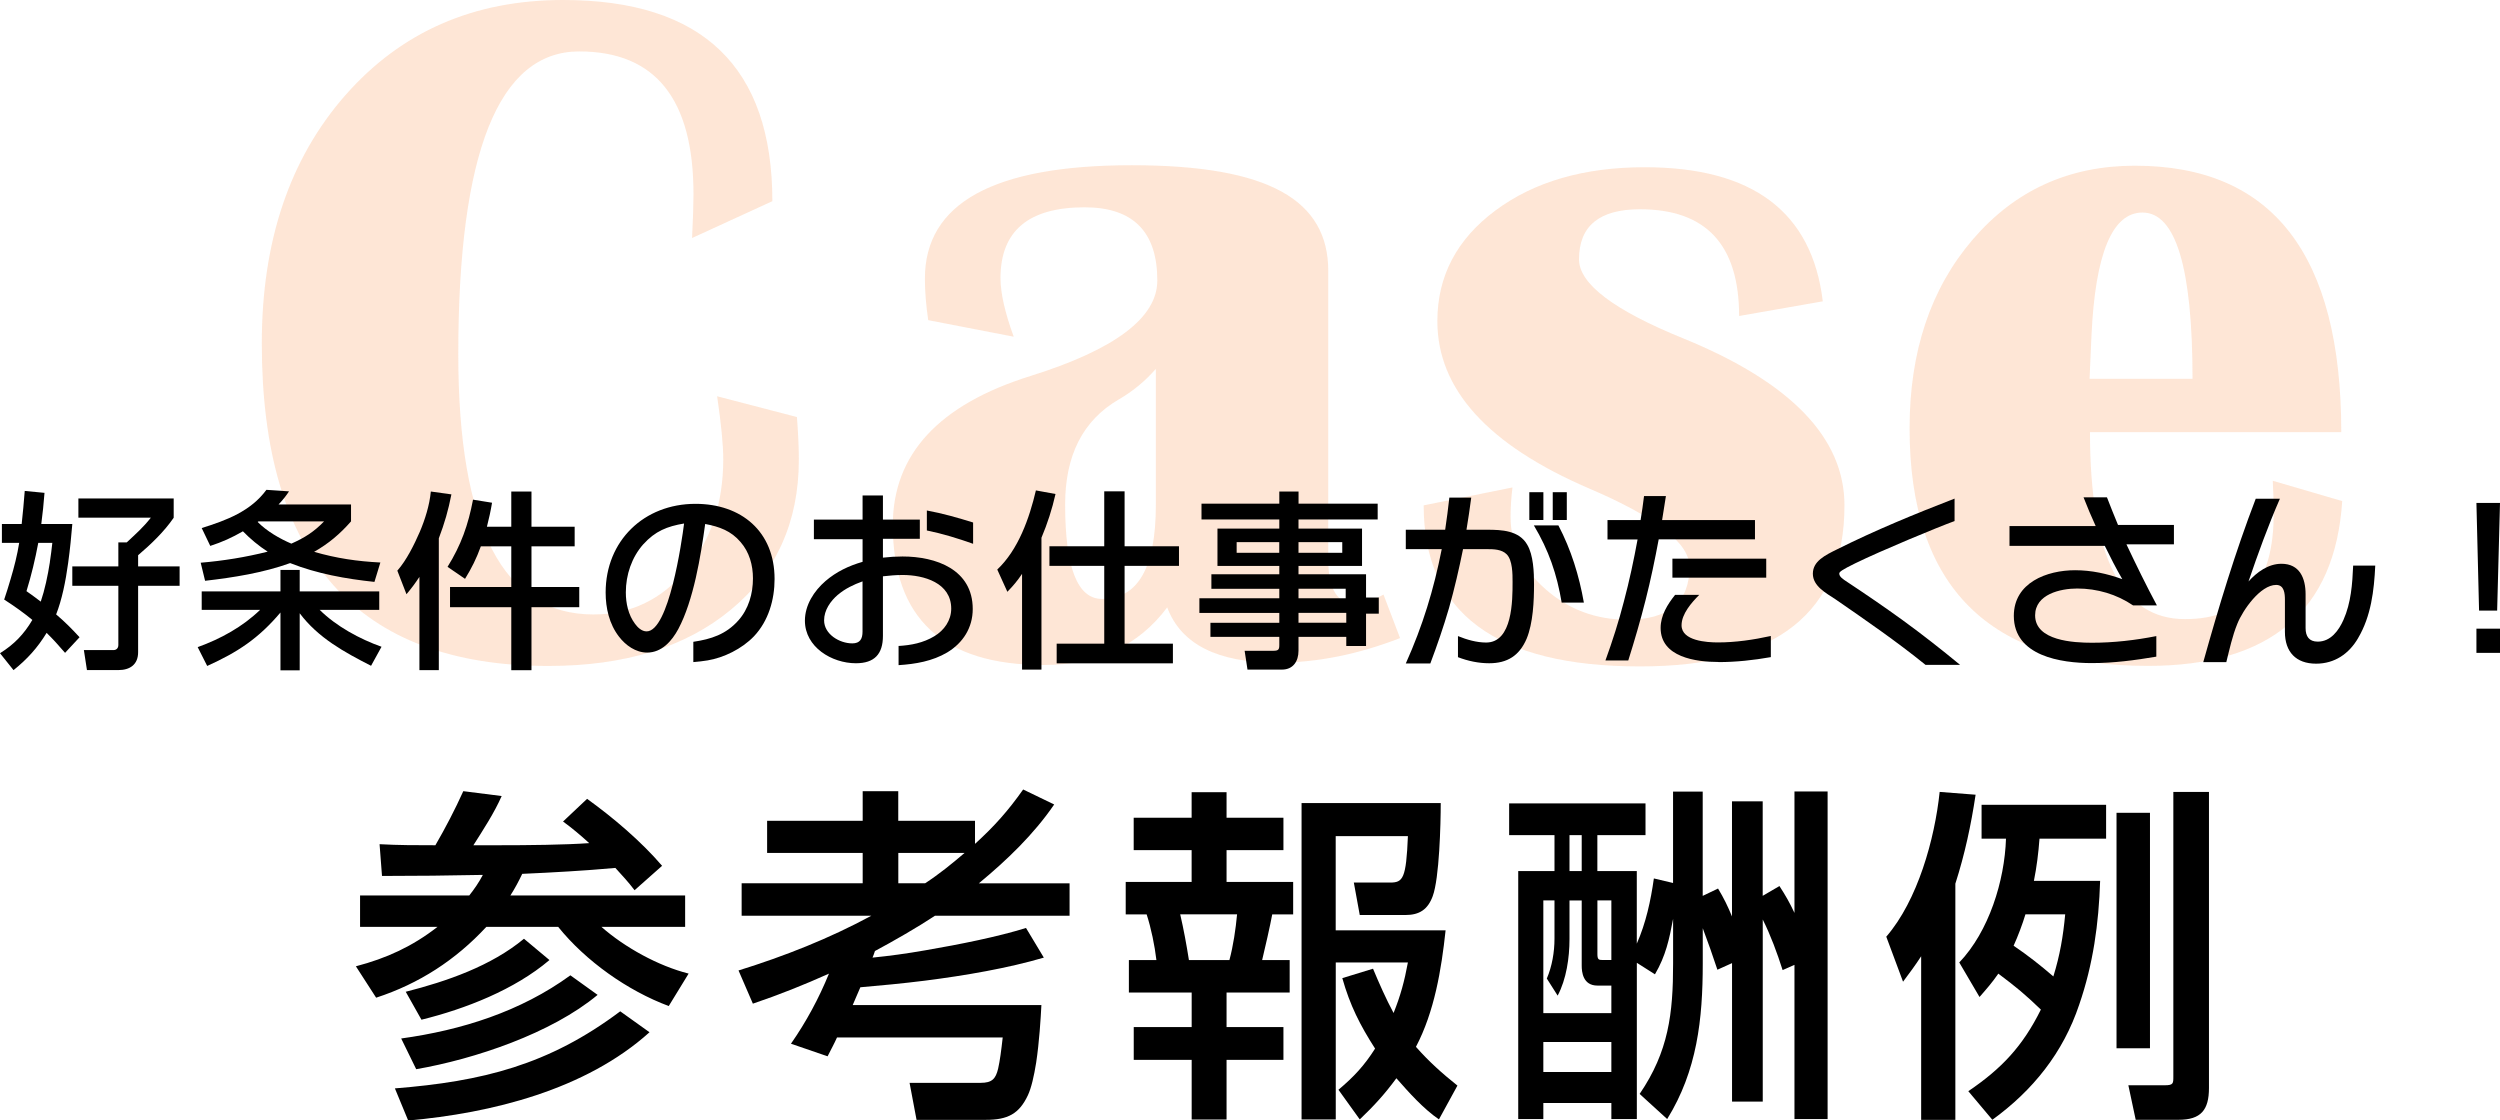 <?xml version="1.0" encoding="UTF-8"?>
<svg id="_レイヤー_2" data-name="レイヤー 2" xmlns="http://www.w3.org/2000/svg" viewBox="0 0 472.97 211.98">
  <defs>
    <style>
      .cls-1 {
        fill: #000;
      }

      .cls-1, .cls-2 {
        stroke-width: 0px;
      }

      .cls-3 {
        opacity: .2;
      }

      .cls-2 {
        fill: #fa8230;
      }
    </style>
  </defs>
  <g id="_デザイン" data-name="デザイン">
    <g>
      <g class="cls-3">
        <g>
          <path class="cls-2" d="M135.67,74.97l15.1,3.93c.24,3.1.36,5.78.36,8.04,0,11.85-4.29,21.33-12.87,28.42-8.58,7.09-20.08,10.63-34.49,10.63-36.16,0-54.24-20.34-54.24-61.03,0-19.3,5.27-34.95,15.82-46.96C75.9,6,89.62,0,106.54,0c26.39,0,39.58,12.69,39.58,38.06l-15.19,6.97c.18-3.57.27-6.34.27-8.31,0-17.99-7.21-26.99-21.62-26.99-15.25,0-22.88,19.09-22.88,57.28,0,32.82,8.52,49.24,25.56,49.24,7.03,0,12.88-2.8,17.56-8.4,4.68-5.6,7.01-12.6,7.01-21,0-2.68-.39-6.64-1.16-11.88Z"/>
          <path class="cls-2" d="M264.87,120.72c-7.98,3.1-15.76,4.65-23.32,4.65-11.2,0-18.11-3.48-20.73-10.46-5.42,7.27-13.22,10.9-23.41,10.9-19,0-28.5-8.82-28.5-26.45,0-13.4,8.7-22.82,26.09-28.24,15.96-5,23.95-11.02,23.95-18.05,0-9.23-4.59-13.85-13.76-13.85-10.6,0-15.91,4.47-15.91,13.4,0,2.8.83,6.49,2.5,11.08l-16.17-3.13c-.42-2.8-.63-5.42-.63-7.86,0-14.3,13.05-21.45,39.14-21.45s37.17,6.67,37.17,20.02v54.69c0,5.6,1.82,8.4,5.45,8.4,1.13,0,2.8-.63,5-1.88l3.13,8.22ZM218.67,69.79c-2.03,2.32-4.38,4.26-7.06,5.81-6.73,3.93-10.1,10.54-10.1,19.84,0,11.91,2.32,17.87,6.97,17.87,6.79,0,10.19-5.9,10.19-17.69v-25.82Z"/>
          <path class="cls-2" d="M344.84,57.01l-15.82,2.77c0-13.46-6.25-20.19-18.76-20.19-7.68,0-11.53,3.16-11.53,9.47,0,4.65,6.61,9.65,19.84,15.01,20.25,8.28,30.38,18.79,30.38,31.54,0,20.31-12.9,30.47-38.69,30.47-27.28,0-40.92-10.16-40.92-30.47l16.8-3.39c-.24,1.96-.36,3.81-.36,5.54,0,5.24,2.19,9.8,6.57,13.67,4.38,3.87,9.55,5.81,15.5,5.81,7.86,0,11.79-3.34,11.79-10.01,0-4.47-6.34-9.41-19.03-14.83-19.12-8.22-28.68-18.76-28.68-31.63,0-8.52,3.66-15.5,10.99-20.95,7.33-5.45,16.74-8.18,28.24-8.18,20.43,0,31.66,8.46,33.69,25.38Z"/>
          <path class="cls-2" d="M429.99,90.96l13.13,3.84c-1.37,20.79-13.64,31.18-36.81,31.18-30.02,0-45.04-14.98-45.04-44.95,0-14.53,3.99-26.45,11.97-35.74,7.98-9.29,18.2-13.94,30.65-13.94,26.03,0,39.05,16.8,39.05,50.4h-47.54c0,23.59,5.99,35.38,17.96,35.38,11.2,0,16.8-6.67,16.8-20.02,0-1.79-.06-3.84-.18-6.17ZM395.32,71.66h19.48c0-20.97-3.16-31.45-9.47-31.45-5.72,0-8.94,7.77-9.65,23.32l-.36,8.13Z"/>
        </g>
      </g>
      <g>
        <path class="cls-1" d="M4.68,92.88l3.74.36c-.14,1.98-.36,3.92-.61,5.9h5.87c-.18,2.2-.43,4.79-.79,7.38-.47,3.49-1.19,6.98-2.27,9.72,1.58,1.33,3.02,2.77,4.43,4.32l-2.74,2.95c-1.12-1.3-2.27-2.59-3.49-3.78-1.73,2.84-3.67,4.97-6.26,7.05l-2.56-3.2c2.66-1.66,4.54-3.6,6.12-6.3-1.69-1.4-3.49-2.66-5.33-3.85.43-1.26.83-2.56,1.22-3.89.68-2.27,1.26-4.57,1.62-6.84H.36v-3.56h3.74c.22-2.09.43-4.18.58-6.26ZM9.43,106.34c.18-1.26.36-2.48.47-3.64h-2.66c-.58,3.1-1.3,6.12-2.23,9.14.94.65,1.8,1.3,2.7,1.98.76-2.23,1.33-4.9,1.73-7.49ZM32.86,97.95c-1.8,2.63-4.28,5-6.73,7.09v2.12h7.85v3.67h-7.85v12.56c0,2.34-1.55,3.38-3.74,3.38h-5.94l-.58-3.78h5.58c.61,0,.94-.4.94-.97v-11.19h-8.71v-3.67h8.71v-4.54h1.58c1.73-1.62,3.1-2.81,4.57-4.68h-13.71v-3.64h18.03v3.64Z"/>
        <path class="cls-1" d="M38.16,115.38v-3.49h14.9v-4.07h3.64v4.07h15.05v3.49h-11.27c3.13,3.1,7.56,5.51,11.7,6.98l-1.98,3.6c-5.08-2.59-10.01-5.29-13.5-9.94v10.8h-3.64v-10.94c-4.14,4.9-8.06,7.49-13.86,10.11l-1.8-3.56c4.36-1.58,8.46-3.82,11.81-7.05h-11.05ZM45.97,100.51c-2.12,1.22-3.89,2.02-6.19,2.77l-1.62-3.38c4.75-1.48,9.29-3.2,12.24-7.23l4.28.29c-.47.72-1.12,1.58-1.98,2.48h13.71v3.2c-2.09,2.38-4.21,4.18-6.98,5.76,4.21,1.22,8.14,1.8,12.53,2.02l-1.12,3.67c-5.44-.58-10.87-1.55-15.95-3.56-5.08,1.84-10.76,2.74-16.09,3.35l-.83-3.42c4.28-.36,8.49-1.04,12.67-2.09-1.73-1.12-3.24-2.38-4.68-3.85ZM61.31,98.64h-12.42l-.14.11c1.69,1.73,4.18,3.17,6.37,4.1,2.52-1.12,4.28-2.23,6.19-4.21Z"/>
        <path class="cls-1" d="M76.9,112.42l-1.73-4.46c1.73-1.94,3.2-4.93,4.25-7.34,1.01-2.38,1.84-5.04,2.09-7.63l3.89.54c-.58,2.99-1.3,5.47-2.38,8.31v24.94h-3.67v-17.64c-.83,1.26-1.51,2.16-2.45,3.28ZM87.98,109.51l-3.31-2.27c2.56-4.1,3.92-7.96,4.82-12.71l3.6.58c-.25,1.51-.58,3.02-.97,4.54h4.61v-6.66h3.82v6.66h8.17v3.71h-8.17v7.7h9.04v3.82h-9.04v11.91h-3.82v-11.91h-11.59v-3.82h11.59v-7.7h-5.76c-.83,2.3-1.73,4.1-2.99,6.15Z"/>
        <path class="cls-1" d="M131.18,121.42c3.35-.5,6.16-1.4,8.5-4.03,1.94-2.16,2.77-5.08,2.77-7.96,0-2.52-.68-4.97-2.34-6.88-1.8-2.12-4.03-2.92-6.7-3.42-.83,6.08-2.2,14.47-5.08,19.87-1.22,2.27-3.13,4.46-5.9,4.46-2.16,0-4.07-1.37-5.33-3.02-1.84-2.38-2.52-5.4-2.52-8.35,0-9.79,7.27-16.77,16.99-16.77,8.71,0,14.97,5.26,14.97,14.22,0,3.92-1.15,7.92-3.89,10.83-2.3,2.41-5.76,4.07-8.78,4.57-.9.14-1.76.25-2.7.32v-3.85ZM121.71,102.96c-2.2,2.48-3.31,5.79-3.31,9.11,0,2.09.47,4.25,1.73,5.94.5.68,1.26,1.44,2.2,1.44,4.21,0,6.66-16.99,7.09-20.41-3.2.54-5.47,1.44-7.7,3.92Z"/>
        <path class="cls-1" d="M169.99,122.21c2.38-.14,4.68-.58,6.77-1.84,1.87-1.12,3.2-2.99,3.2-5.22,0-4.9-5.18-6.37-9.18-6.37-1.26,0-2.48.11-3.74.25v11.27c0,3.46-1.62,5.18-5.11,5.18-4.57,0-9.65-3.06-9.65-8.06,0-2.95,1.73-5.62,3.89-7.49,2.05-1.76,4.39-2.88,7.02-3.64v-4.28h-9.21v-3.71h9.21v-4.57h3.85v4.57h6.98v3.64h-6.98v3.56c1.22-.14,2.48-.22,3.71-.22,6.33,0,13.28,2.45,13.28,9.94,0,3.53-1.84,6.41-4.82,8.21-2.81,1.66-5.98,2.2-9.21,2.41v-3.64ZM158.54,112.5c-1.44,1.22-2.63,2.95-2.63,4.86,0,2.63,2.92,4.36,5.33,4.36,1.48,0,1.94-.86,1.94-2.23v-9.5c-1.69.61-3.28,1.37-4.64,2.52ZM175.35,100.36v-3.78c2.95.54,5.87,1.37,8.75,2.27v4.03c-2.84-1.01-5.76-1.91-8.75-2.52Z"/>
        <path class="cls-1" d="M190.58,111.96l-1.91-4.21c4-3.78,6.08-9.72,7.31-14.97l3.71.68c-.65,2.88-1.51,5.54-2.66,8.28v24.94h-3.67v-18.11c-.9,1.33-1.62,2.2-2.77,3.38ZM212.76,92.95v10.4h10.29v3.71h-10.29v14.72h9.14v3.71h-21.99v-3.71h9v-14.72h-10.37v-3.71h10.37v-10.4h3.85Z"/>
        <path class="cls-1" d="M245.66,98.28v1.73h12.02v7.06h-12.02v1.58h12.78v4.39h2.41v3.06h-2.41v6.12h-3.74v-1.73h-9.04v2.63c0,1.98-1.01,3.56-3.13,3.56h-6.52l-.54-3.56h5.44c.97,0,1.12-.25,1.12-1.12v-1.51h-13.03v-2.66h13.03v-1.87h-15.12v-2.77h15.12v-1.8h-12.85v-2.74h12.85v-1.58h-11.7v-7.06h11.7v-1.73h-14.72v-2.99h14.72v-2.3h3.64v2.3h14.97v2.99h-14.97ZM233.96,102.56v2.02h8.06v-2.02h-8.06ZM245.66,102.56v2.02h8.28v-2.02h-8.28ZM245.66,111.38v1.8h8.93v-1.8h-8.93ZM245.66,115.95v1.87h9.04v-1.87h-9.04Z"/>
        <path class="cls-1" d="M275.83,120.34c1.66.68,3.53,1.22,5.33,1.22,5,0,5-7.96,5-11.48,0-1.48,0-4.1-1.12-5.22-.94-.94-2.45-.97-3.71-.97h-4.54c-.76,3.74-1.62,7.49-2.66,11.16-1.04,3.56-2.23,7.02-3.53,10.47h-4.64c3.2-7.13,5.29-13.97,6.8-21.63h-6.8v-3.67h7.45c.29-2.02.58-4.07.79-6.08h4.14c-.25,2.05-.58,4.07-.9,6.08h3.89c2.77,0,6.05.14,7.59,2.81,1.19,1.98,1.3,5.26,1.3,7.52,0,3.17-.18,7.34-1.4,10.29-1.37,3.2-3.64,4.64-7.09,4.64-2.02,0-4.03-.43-5.9-1.15v-4ZM289.33,98.38v-5.26h2.66v5.26h-2.66ZM295.45,114.01c-.9-5.4-2.45-9.9-5.26-14.61h4.64c2.41,4.61,3.92,9.5,4.82,14.61h-4.21ZM293.76,98.38v-5.26h2.66v5.26h-2.66Z"/>
        <path class="cls-1" d="M313.81,102.02c-.72,3.85-1.51,7.67-2.48,11.48-.97,3.85-2.09,7.67-3.28,11.45h-4.32c1.33-3.67,2.52-7.38,3.49-11.16,1.04-3.89,1.87-7.81,2.59-11.73h-5.69v-3.67h6.26c.25-1.51.47-3.02.65-4.54h4.14c-.25,1.51-.47,3.02-.72,4.54h17.57v3.64h-18.21ZM325.11,125.24c-4.25,0-10.94-.9-10.94-6.44,0-2.38,1.3-4.46,2.74-6.26h4.57c-1.44,1.44-3.35,3.6-3.35,5.76,0,2.95,4.79,3.24,6.88,3.24,3.35,0,6.73-.5,10.01-1.22v4c-3.28.58-6.59.94-9.9.94ZM316.4,109.29v-3.6h17.75v3.6h-17.75Z"/>
        <path class="cls-1" d="M364.28,125.78c-5.47-4.43-11.27-8.42-17.06-12.42-1.73-1.15-4.25-2.45-4.25-4.82s2.3-3.49,4.64-4.64c7.2-3.6,14.65-6.66,22.17-9.57v4.25c-3.1,1.12-13.86,5.58-18.79,7.99-2.56,1.26-3.02,1.62-3.02,1.94,0,.58.61,1.01,1.55,1.62,3.53,2.34,7.02,4.72,10.44,7.2,3.71,2.7,7.34,5.54,10.87,8.46h-6.55Z"/>
        <path class="cls-1" d="M402.3,102.99c1.84,3.89,3.74,7.78,5.76,11.55h-4.5c-3.13-2.12-6.8-3.2-10.58-3.2-3.17,0-7.96,1.08-7.96,5.08,0,4.82,7.31,5.18,10.76,5.18,4.07,0,8.17-.47,12.17-1.26v3.89c-4.03.68-8.1,1.22-12.2,1.22-5.83,0-14.76-1.33-14.76-8.93,0-6.3,6.26-8.64,11.59-8.64,3.1,0,6.05.65,8.93,1.69-1.19-2.05-2.27-4.18-3.31-6.3h-18.03v-3.74h16.31c-.83-1.8-1.58-3.6-2.3-5.44h4.43c.68,1.76,1.37,3.49,2.09,5.22h10.58v3.67h-8.96Z"/>
        <path class="cls-1" d="M446.14,120.7c-1.73,2.99-4.46,4.86-7.96,4.86-3.82,0-5.9-2.23-5.9-6.01v-6.05c0-1.19-.11-2.84-1.66-2.84-2.99,0-6.3,4.75-7.34,7.34-.94,2.3-1.48,4.82-2.09,7.27h-4.36c2.92-10.44,6.05-20.81,9.93-30.92h4.57c-2.23,5.11-4.14,10.37-5.94,15.66,1.58-1.76,3.74-3.35,6.23-3.35,3.46,0,4.57,2.74,4.57,5.76v6.41c0,1.55.65,2.56,2.3,2.56,2.45,0,3.96-2.09,4.86-4.1,1.44-3.24,1.69-6.8,1.84-10.29h4.18c-.22,4.72-.79,9.57-3.24,13.71Z"/>
        <path class="cls-1" d="M472.97,95.15l-.54,20.37h-3.42l-.5-20.37h4.46ZM472.97,118.94v4.57h-4.46v-4.57h4.46Z"/>
        <path class="cls-1" d="M72.27,165.72l-.46-6.01c3.5.2,7.06.2,10.56.2,1.91-3.3,3.7-6.73,5.28-10.23l7.26.92c-1.39,3.17-3.5,6.4-5.35,9.31h4.69c5.74,0,12.54-.07,17.22-.4-1.58-1.45-3.23-2.84-4.95-4.09l4.55-4.29c4.95,3.56,10.23,8.05,14.19,12.67l-5.21,4.62c-1.19-1.58-2.31-2.77-3.63-4.22-5.87.53-11.75.86-17.62,1.12-.66,1.39-1.39,2.77-2.24,4.09h33.06v5.94h-15.84c4.42,3.89,10.76,7.39,16.5,8.84l-3.76,6.14c-7.79-2.9-15.71-8.51-20.92-14.98h-13.59c-5.81,6.27-12.74,10.76-20.85,13.4l-3.83-5.94c5.81-1.52,10.69-3.76,15.44-7.46h-14.65v-5.94h20.66c.99-1.25,1.85-2.51,2.57-3.89-6.34.13-12.67.2-19.07.2ZM77.22,211.98l-2.51-6.07c16.56-1.32,29.1-4.42,42.63-14.58l5.54,3.96c-12.08,10.89-29.9,15.31-45.67,16.7ZM78.74,202.28l-2.84-5.81c11.42-1.58,22.57-5.08,32.01-11.95l5.15,3.7c-8.71,7.26-23.23,12.14-34.32,14.06ZM79.73,192.91l-2.97-5.28c7.79-1.98,16.17-4.88,22.37-10.03l4.82,4.03c-6.6,5.61-15.9,9.24-24.22,11.29Z"/>
        <path class="cls-1" d="M142.43,189.87l-2.71-6.27c8.71-2.71,17.09-6.01,25.14-10.36h-24.55v-6.14h22.9v-5.74h-18.08v-6.07h18.08v-5.61h6.73v5.61h14.52v4.36c3.7-3.37,6.27-6.27,9.11-10.29l5.87,2.84c-3.89,5.68-8.98,10.56-14.25,14.91h17.16v6.14h-25.47c-3.17,2.11-7.99,4.88-11.35,6.67-.2.59-.26.79-.46,1.25,3.23-.33,6.27-.73,10.03-1.39,6.53-1.12,13.73-2.57,19.01-4.22l3.37,5.61c-6.73,1.98-14.72,3.37-22.5,4.36-4.22.53-8.38.92-12.21,1.25-.46,1.12-.99,2.24-1.45,3.37h35.7c-.13,2.51-.4,7-.99,10.89-.4,2.51-.92,4.82-1.58,6.2-1.65,3.5-3.83,4.62-7.92,4.62h-13.13l-1.32-7h13.46c2.11,0,2.84-.73,3.3-2.71.33-1.45.59-3.43.86-5.87h-31.35c-.53,1.19-1.19,2.38-1.78,3.56l-6.93-2.38c2.9-4.16,5.28-8.58,7.19-13.26-4.69,2.11-9.5,4.03-14.39,5.68ZM182.49,161.36h-12.54v5.74h5.08c2.64-1.72,5.08-3.7,7.46-5.74Z"/>
        <path class="cls-1" d="M232.05,149.88v4.82h10.76v6.14h-10.76v6.01h12.6v6.14h-3.96c-.33,1.85-1.45,6.8-1.91,8.65h5.21v6.14h-11.94v6.53h10.76v6.2h-10.76v11.29h-6.6v-11.29h-10.96v-6.2h10.96v-6.53h-11.88v-6.14h5.21c-.33-2.77-.99-6.01-1.85-8.65h-3.96v-6.14h12.47v-6.01h-10.96v-6.14h10.96v-4.82h6.6ZM223.28,172.98c.66,2.84,1.19,5.74,1.65,8.65h7.66c.73-2.71,1.19-5.87,1.45-8.65h-10.76ZM266.37,182.09h-13.66v29.7h-6.47v-59.86h26.33c0,3.96-.26,14.25-1.52,17.62-.92,2.51-2.51,3.56-5.15,3.56h-8.65l-1.12-6.14h6.86c2.44,0,3.04-.73,3.37-8.78h-13.66v17.82h20.79c-.79,7.39-2.11,15.38-5.61,22.04,2.44,2.77,4.95,5.02,7.85,7.33l-3.5,6.4c-2.97-2.05-5.67-5.08-8.05-7.79-2.18,2.97-4.22,5.21-6.93,7.79l-4.03-5.61c2.9-2.44,4.88-4.55,6.93-7.79-2.84-4.42-4.75-8.18-6.2-13.33l5.81-1.78c1.19,2.84,2.44,5.68,3.89,8.38,1.32-3.3,2.05-6.01,2.71-9.57Z"/>
        <path class="cls-1" d="M313.1,184.33l-3.43-2.18v29.57h-4.82v-3.04h-12.87v3.04h-4.75v-46.92h6.86v-6.8h-8.58v-6.01h25.8v6.01h-9.11v6.8h7.46v13.73c1.72-3.89,2.64-8.12,3.23-12.34l3.63.86v-17.29h5.61v19.73l2.9-1.39c1.12,1.85,1.85,3.37,2.64,5.28v-21.78h5.81v17.88l3.17-1.85c1.19,1.85,1.91,3.1,2.84,5.08v-22.97h6.27v61.97h-6.27v-29.17l-2.24.99c-1.06-3.3-2.24-6.53-3.76-9.57v34.45h-5.81v-26.2l-2.77,1.25c-.86-2.64-1.78-5.21-2.77-7.85v6.67c0,10.56-1.06,20.26-6.73,29.43l-5.21-4.75c5.48-8.05,6.33-15.18,6.33-24.68v-8.45c-.73,3.89-1.39,7-3.43,10.49ZM296.93,170.34v7.33c0,3.5-.59,7.59-2.24,10.69l-2.05-3.23c.99-2.31,1.45-5.02,1.45-7.52v-7.26h-2.11v21.32h12.87v-5.21h-2.64c-2.77,0-2.97-2.64-2.97-3.76v-12.34h-2.31ZM291.98,197.13v5.68h12.87v-5.68h-12.87ZM296.93,158v6.8h2.31v-6.8h-2.31ZM302.21,170.34v10.16c0,1.06.26,1.12.99,1.12h1.65v-11.28h-2.64Z"/>
        <path class="cls-1" d="M360.03,185.72l-3.17-8.51c5.94-6.86,9.17-18.48,10.1-27.39l6.8.53c-.86,5.74-2.05,11.29-3.83,16.83v44.68h-6.47v-30.95c-1.06,1.65-2.24,3.23-3.43,4.82ZM397.32,166.64c-.26,8.12-1.32,15.77-3.96,23.43-3.04,9.11-8.78,16.23-16.43,21.78l-4.55-5.41c6.33-4.29,10.29-8.51,13.73-15.44-3.1-2.97-4.62-4.22-8.05-6.8-1.19,1.72-2.18,2.84-3.56,4.42l-3.83-6.53c5.61-5.87,8.58-15.44,8.84-23.43h-4.62v-6.4h23.56v6.4h-12.6c-.2,2.71-.53,5.35-1.06,7.99h12.54ZM380.95,178.92c2.64,1.78,5.15,3.76,7.52,5.81,1.25-4.03,1.85-7.59,2.24-11.75h-7.52c-.53,1.78-1.45,4.22-2.24,5.94ZM406.75,153.77v44.55h-6.33v-44.55h6.33ZM417.91,149.81v56.03c0,4.16-1.52,6.01-5.74,6.01h-8.12l-1.39-6.53h6.86c1.65,0,1.65-.33,1.65-1.65v-53.85h6.73Z"/>
      </g>
    </g>
  </g>
</svg>